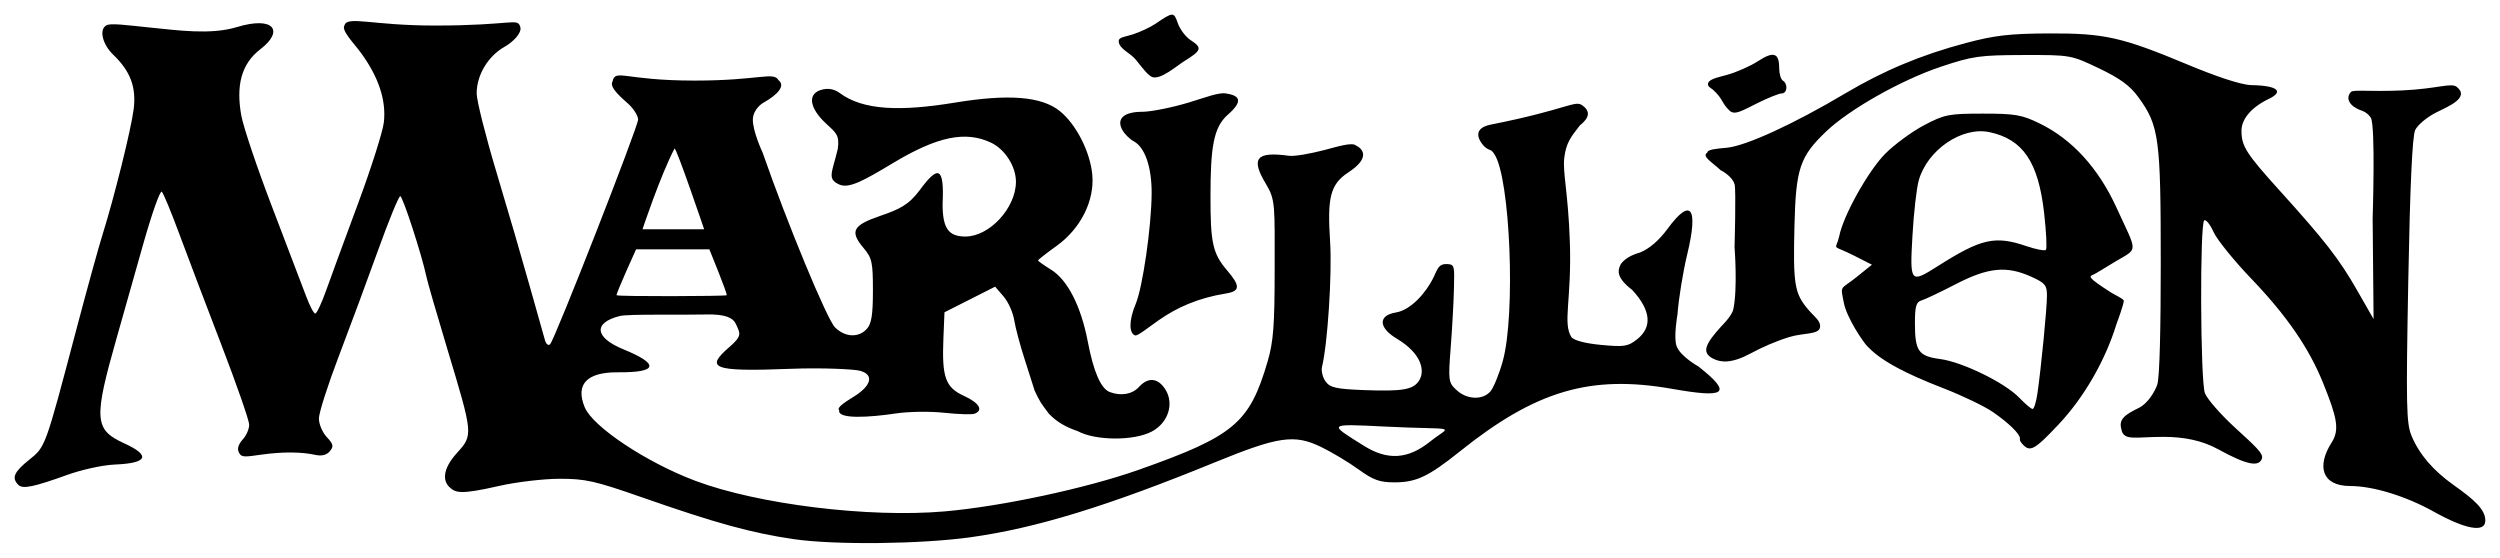 <?xml version="1.0" encoding="UTF-8" standalone="no"?>
<svg xmlns:rdf="http://www.w3.org/1999/02/22-rdf-syntax-ns#" xmlns="http://www.w3.org/2000/svg" height="152.022" width="681.376" version="1.1" xmlns:cc="http://creativecommons.org/ns#" xmlns:dc="http://purl.org/dc/elements/1.1/">
 <path d="m216.415 146.956c-11.567-1.678-21.254-4.345-41.492-11.422-12.825-4.485-15.413-5.065-22.5-5.042-4.404 0.014-11.833 0.903-16.508 1.974-10.584 2.426-11.765 1.813-13.387 0.323-1.747-1.604-2.133-4.742 2.017-9.335 4.443-4.918 4.448-4.865-2.673-28.488-2.818-9.35-5.357-18.125-5.642-19.5-1.199-5.795-6.46-22-7.143-22-0.408 0-3.13 6.638-6.049 14.75-2.919 8.113-7.741 21.124-10.716 28.915-2.975 7.791-5.408 15.412-5.408 16.936s0.966 3.798 2.147 5.055c1.805 1.922 1.939 2.535 0.841 3.859-0.855 1.031-2.2 1.378-3.897 1.007-3.924-0.859-9.019-0.883-14.836-0.069-4.368 0.611-5.442 0.872-6.1-0.714-0.619-1.172 0.331-2.618 1.224-3.605 0.892-0.985 1.621-2.721 1.621-3.857s-3.437-11.001-7.638-21.921-9.377-24.559-11.502-30.308c-2.125-5.748-4.229-10.817-4.675-11.263-0.446-0.446-2.748 6.057-5.115 14.452-2.367 8.395-5.585 19.763-7.149 25.263-6.326 22.234-6.197 25.124 1.985 28.849 7.411 3.374 6.352 5.427-2.406 5.79-3.863 0.16-9.7 1.611-13 2.799-9.329 3.358-12.215 3.947-13.423 2.739-1.881-1.881-1.186-3.496 2.933-6.805 4.512-3.626 4.321-3.097 12.976-35.872 2.832-10.725 6-22.2 7.04-25.5 3.154-10.009 7.792-28.684 8.486-34.173 0.76-6.009-0.875-10.384-5.558-14.871-2.893-2.772-3.896-6.755-1.997-7.929 0.891-0.827 5.849-0.102 11.828 0.496 7.658 0.766 16.724 2.063 23.777-0.082 10.31-3.135 12.946 1.066 6.543 5.963-5.442 4.161-6.654 10.198-5.27 18.05 0.547 3.106 4.351 14.399 8.453 25.097s8.251 21.587 9.221 24.2 2.091 4.75 2.493 4.75 1.73-2.812 2.951-6.25 5.139-14.104 8.705-23.703c3.566-9.599 6.735-19.567 7.041-22.151 0.705-5.949-1.416-12.38-6.259-18.977-2.001-2.727-5.448-6.163-4.458-7.479 0.72-2.659 7.455 0.061 24.641 0.061 21.306 0 22.46-2.222 23.264 0.368 0.519 1.673-2.033 4.143-4.283 5.42-4.538 2.577-7.604 7.701-7.604 12.711 0 1.942 2.438 11.637 5.417 21.546 2.979 9.909 7.048 23.852 9.042 30.986 1.994 7.133 3.876 13.803 4.182 14.82 0.306 1.018 0.928 1.468 1.382 1 1.295-1.335 23.977-59.268 23.977-61.239 0-0.969-1.144-2.837-2.542-4.15-1.463-1.374-5.482-4.521-4.432-6.21 0.788-3.572 3.117-0.251 22.365-0.251 17.722 0 21.477-2.522 22.868-0.12 1.843 1.434 0.204 3.754-4.349 6.294 0 0-2.502 1.583-2.629 4.288-0.151 3.206 2.683 9.223 2.683 9.223 6.596 19.015 17.515 45.385 19.694 47.564 2.723 2.723 6.441 2.904 8.687 0.422 1.27-1.403 1.655-3.829 1.655-10.423 0-7.776-0.245-8.886-2.576-11.656-3.791-4.505-2.92-6.162 4.582-8.726 5.124-1.751 7.755-2.949 10.776-7.043 4.89-6.628 6.727-6.67 6.204 3.856 0.018 6.58 1.598 8.821 6.219 8.821 6.538 0 13.708-7.73 13.775-14.849 0.039-4.184-2.948-8.909-6.783-10.729-6.95-3.298-14.639-1.703-26.695 5.535-7.826 4.699-12.004 7.07-14.655 5.874-3.417-1.541-2.002-3.086-0.433-9.674 0.562-3.847-0.496-4.435-3.306-7.06-4.026-3.761-5.162-7.688-1.483-8.985 2.537-0.894 4.379 0.09 5.283 0.742 6.422 4.809 16.648 5.073 31.498 2.638 14.6-2.395 23.559-1.673 28.508 2.297 4.434 3.557 8.27 11.033 8.871 17.293 0.681 7.088-3.132 14.735-9.701 19.454-2.795 2.008-5.081 3.797-5.081 3.975s1.591 1.308 3.536 2.51c4.515 2.791 8.172 9.944 10.02 19.605 1.584 8.279 3.562 12.821 5.989 13.752 3.033 1.164 6.142 0.625 7.955-1.379 2.464-2.723 5.119-2.512 7.137 0.568 2.546 3.887 0.895 9.166-3.621 11.574-4.836 2.578-15.283 2.534-20.171-0.085-3.386-1.167-5.823-2.585-7.901-4.784-2.274-3.002-2.41-3.219-3.873-6.276-0.236-0.823-1.453-4.646-2.704-8.496-1.251-3.85-2.541-8.686-2.866-10.746-0.325-2.06-1.626-4.95-2.891-6.421l-2.301-2.675-6.905 3.492-6.905 3.492-0.293 7.125c-0.435 10.594 0.549 13.352 5.589 15.655 4.185 1.912 5.38 3.914 2.905 4.863-0.715 0.274-4.427 0.16-8.25-0.254-3.823-0.414-9.717-0.337-13.099 0.171-7.524 1.13-16.045 1.615-15.541-0.833-0.862-0.787 1.888-2.416 4.124-3.827 4.782-3.019 5.382-5.994 1.409-6.991-1.461-0.367-9.905-0.849-18.75-0.501-21.805 0.858-23.326-0.225-16.594-6.049 3.478-3.008 2.806-3.643 1.587-6.27-0.737-1.587-2.882-2.612-7.95-2.489-7.136 0.173-21.353-0.161-23.637 0.416-7.264 1.836-6.902 5.85 1 9.082 9.402 3.845 9.952 6.353-1.535 6.261-8.489-0.068-11.614 3.316-9.006 9.557 2.22 5.312 16.783 14.989 30.105 20.003 17.076 6.427 47.302 10.144 67.935 8.353 15.539-1.349 38.673-6.301 52.882-11.321 26.087-9.216 30.273-12.735 35.202-29.592 1.563-5.345 1.902-9.787 1.908-25 0.01-17.404 0.242-18.986-2.341-23.27-4.229-7.015-2.784-8.976 6.229-7.746 1.573 0.215 5.912-0.591 9.617-1.552 3.705-0.961 7.563-2.196 8.644-1.257 1.782 0.852 4.136 3.279-2.064 7.336-5.083 3.327-5.728 7.105-4.972 18.943 0.559 8.758-0.672 27.758-2.206 34.048-0.268 1.1 0.171 2.9 0.976 4 1.239 1.694 2.86 2.054 10.575 2.351 10.721 0.413 13.603-0.147 15.092-2.93 1.342-2.507 0.49-7.058-6.299-11.113-4.878-2.913-5.201-6.3-0.18-7.121 4-0.654 8.219-5.335 10.289-9.688 1.08-2.272 1.358-3.619 3.656-3.5 2.07 0.107 1.979 0.629 1.853 6.5-0.076 3.575-0.471 10.816-0.878 16.092-0.71 9.211-0.647 9.678 1.577 11.75 2.799 2.608 7.056 2.797 9.2 0.408 0.864-0.963 2.389-4.675 3.39-8.25 3.565-12.738 2.045-50.165-2.294-56.472-0.973-1.612-1.377-0.725-2.857-2.224-2.412-2.743-2.049-5.026 1.86-5.802 21.036-4.174 23.015-6.812 25.025-5.227 3.004 2.137 0.74 4.253-0.721 5.451-2.466 3.163-3.728 4.749-4.228 8.75-0.5 4.001 1.055 9.448 1.513 22.981 0.537 15.886-2.009 22.011 0.415 25.95 0.704 0.915 3.8 1.727 8.136 2.134 6.243 0.586 7.297 0.423 9.75-1.514 4.249-3.356 3.802-7.93-1.319-13.486-4.229-3.236-3.918-5.149-3.337-6.506 0.219-0.735 1.717-2.671 5.449-3.669 2.555-1.022 5.206-3.3 7.535-6.472 6.351-8.652 8.467-5.901 5.357 6.966-1.149 4.752-2.341 12.101-2.65 16.331 0 0-1.122 6.24-0.25 8.658 1.025 2.842 5.965 5.57 5.965 5.57 9.715 7.66 7.03 8.593-7.256 6.083-22.196-3.899-37.084 0.494-57.742 17.038-8.592 6.881-11.92 8.458-17.841 8.458-4.067 0-5.799-0.623-9.8-3.525-2.673-1.939-7.273-4.695-10.224-6.126-7.255-3.517-11.612-2.887-28.891 4.177-29.366 12.005-48.859 17.978-66.745 20.452-13.536 1.872-36.905 2.121-48 0.512zm173.335-26.581c5.875-4.703 8.036-3.092-12.5-4.123-15.737-0.79-15.106-0.754-5.487 5.267 6.386 3.998 11.943 3.694 17.987-1.144zm-196.411-52.422h-19.973s-5.577 12.249-5.314 12.513c0.386 0.386 29.73 0.282 30.012 0 0.282-0.282-4.726-12.513-4.726-12.513zm-1.425-5.472s-7.473-22.014-8.06-22.014c-3.875 7.367-8.738 22.014-8.738 22.014zm471.466 77.005c-7.622-4.261-16.587-7.02-22.816-7.02-7.768 0-9.198-5.415-5.072-11.855 2.255-3.52 1.409-6.946-2.299-16.145-3.871-9.602-9.916-18.396-19.577-28.477-4.731-4.937-9.363-10.662-10.292-12.723-0.929-2.06-2.076-3.507-2.55-3.214-1.236 0.764-1.078 43.69 0.173 47.099 0.568 1.548 4.249 5.768 8.179 9.377 5.473 5.027 7.888 7.113 7.358 8.493-0.824 2.146-3.643 1.986-11.941-2.584-4.346-2.393-9.278-3.351-14.752-3.369-7.851-0.026-11.042 1.24-11.62-2.115-0.794-2.767 1.161-4.009 4.791-5.793 2.409-1.184 4.342-4.403 4.998-6.315 0.683-1.989 0.954-16.164 0.954-33.263 0-33.945-0.451-37.297-6.054-45.032-2.305-3.181-4.997-5.162-10.76-7.914-7.649-3.653-7.748-3.67-20.686-3.638-11.916 0.03-13.794 0.299-22.525 3.225-10.777 3.612-24.921 11.618-31.264 17.695-7.061 6.765-8.161 10.047-8.541 25.461-0.401 16.251-0.011 18.6 3.829 23.086 1.648 1.925 3.363 2.967 3.142 4.713-0.263 2.079-4.534 1.499-8.35 2.675-3.815 1.176-7.466 2.801-10.501 4.44-5.258 2.838-8.212 2.545-10.364 1.428-3.325-1.726-1.781-4.261 2.324-8.806 0 0 2.854-2.77 3.25-4.608 1.218-5.658 0.336-16.995 0.336-16.995s0.451-15.492 0.016-17.041c-0.664-2.364-3.819-3.891-3.819-3.891-2.276-2.165-5.269-3.776-3.606-4.797 0.019-0.884 2.692-1.068 5.332-1.322 5.221-0.502 18.146-6.431 32.16-14.752 10.59-6.288 20.763-10.54 33.008-13.795 7.827-2.081 11.946-2.555 22.574-2.602 15.165-0.067 19.898 0.998 37.923 8.529 6.881 2.875 14.245 5.502 17.314 5.56 7.524 0.141 8.654 1.849 4.804 3.701-5.279 2.54-7.541 5.842-7.541 8.716 0 4.232 1.264 6.215 10.422 16.345 12.41 13.728 16.193 18.598 21.086 27.147l4.495 7.853-0.252-27.48s0.825-25.358-0.51-27.415c-1.088-1.677-2.953-2.085-2.953-2.085-2.811-1.133-4.013-3.167-2.468-4.91 0.638-0.719 5.042-0.032 13.898-0.425 9.749-0.432 13.461-2.198 14.984-0.948 3.607 2.961-2.392 5.325-5.703 6.994-2.475 1.248-5.023 3.394-5.662 4.769-0.775 1.669-1.399 15.296-1.875 41-0.633 34.195-0.533 38.929 0.898 42.339 2.125 5.065 5.861 9.423 11.519 13.439 5.592 3.968 8.58 6.611 8.58 9.643 0 3.518-5.731 2.218-13.995-2.402zm-112.256-18.558c-0.709-0.804-0.604-1.08-0.595-1.462 0.028-1.162-3.033-4.176-7.335-7.143-2.321-1.601-8.396-4.523-13.5-6.493-11.179-4.315-15.537-7.165-17.711-8.78-1.551-1.152-2.243-1.896-2.969-2.584-1.089-1.032-5.782-7.95-6.502-12.073-0.94-4.846-0.977-3.289 3.529-6.91l4.153-3.338-4.751-2.415c-6.526-3.316-5.156-1.165-4.184-5.248 1.08-5.72 7.998-17.993 12.541-22.564 2.537-2.552 7.312-6.06 10.612-7.794 5.569-2.927 6.718-3.154 16-3.156 8.821-0.002 10.648 0.314 15.5 2.683 8.791 4.292 15.951 12.062 20.908 22.871 5.881 12.825 6.06 10.943-0.445 14.865-2.64 1.592-5.235 3.215-5.848 3.476-1.163 0.494-1.701 0.656 4.703 4.776 0.986 0.634 3.478 1.778 3.598 2.255 0.171 0.679-2.05 6.652-2.05 6.652-2.941 9.503-8.615 19.612-15.737 27.163-6.641 7.042-7.781 7.641-9.918 5.218zm4.179-13.712c1.006-6.933 2.575-22.996 2.593-26.549 0.015-2.918-0.473-3.522-4.233-5.228-6.731-3.055-11.764-2.568-20.582 1.993-4.218 2.181-8.456 4.192-9.418 4.469-1.398 0.402-1.75 1.628-1.75 6.1 0 7.711 0.947 9.068 6.875 9.855 6.096 0.809 17.655 6.467 21.581 10.564 1.605 1.676 3.234 3.047 3.619 3.047 0.385 0 0.977-1.913 1.316-4.25zm-27.072-34.737c11.774-7.467 15.524-8.309 24.058-5.401 2.603 0.887 4.997 1.347 5.322 1.023 0.324-0.324 0.105-4.856-0.488-10.071-1.578-13.888-5.751-20.06-14.884-22.012-7.493-1.601-16.915 4.813-19.279 13.127-0.598 2.101-1.372 8.883-1.72 15.071-0.729 12.955-0.616 13.088 6.991 8.263zm-218.848 18.934c-1.661-0.554-1.777-3.971 0.154-8.575 1.904-4.539 4.299-21.165 4.344-30.154 0.036-7.116-1.824-12.535-4.861-14.16-1.134-0.607-2.553-2.022-3.154-3.144-1.63-3.045 0.459-4.913 5.493-4.913 2.311 0 7.96-1.125 12.554-2.5 4.594-1.375 8.13-2.822 10.208-2.5 3.398 0.527 5.114 1.774 0.515 5.81-3.958 3.473-4.711 9.042-4.718 22.375-0.01 12.515 0.608 15.47 4.522 20.031 3.657 4.261 3.578 5.679-0.278 6.301-7.7 1.243-13.433 3.843-18.369 7.302-3.001 2.102-5.744 4.351-6.41 4.129zm157.504-66.947c-0.43-0.393-1.452-0.802-1.385-1.553 0.118-1.318 2.443-1.747 5.161-2.496 2.612-0.72 6.412-2.396 8.442-3.725 4.249-2.78 5.808-2.304 5.808 1.774 0 1.585 0.45 3.16 1 3.5 1.452 0.898 1.227 3.5-0.304 3.5-0.717 0-3.653 1.171-6.525 2.602-4.476 2.23-6.19 3.322-7.619 2.163-2.384-2.252-1.702-3.136-4.579-5.765zm-157.358-8.239c-1.461-1.802-4.552-2.917-4.617-4.953-0.038-1.2 1.688-1.201 3.75-1.87 2.062-0.669 4.875-1.98 6.25-2.914 4.849-3.292 5.009-3.297 6.101-0.166 0.577 1.655 2.14 3.724 3.474 4.598 3.33 2.182 2.989 2.817-1.825 5.82-1.871 1.168-6.149 4.91-8.474 4.308-1.215-0.315-2.95-2.714-4.66-4.824z"/>
</svg>